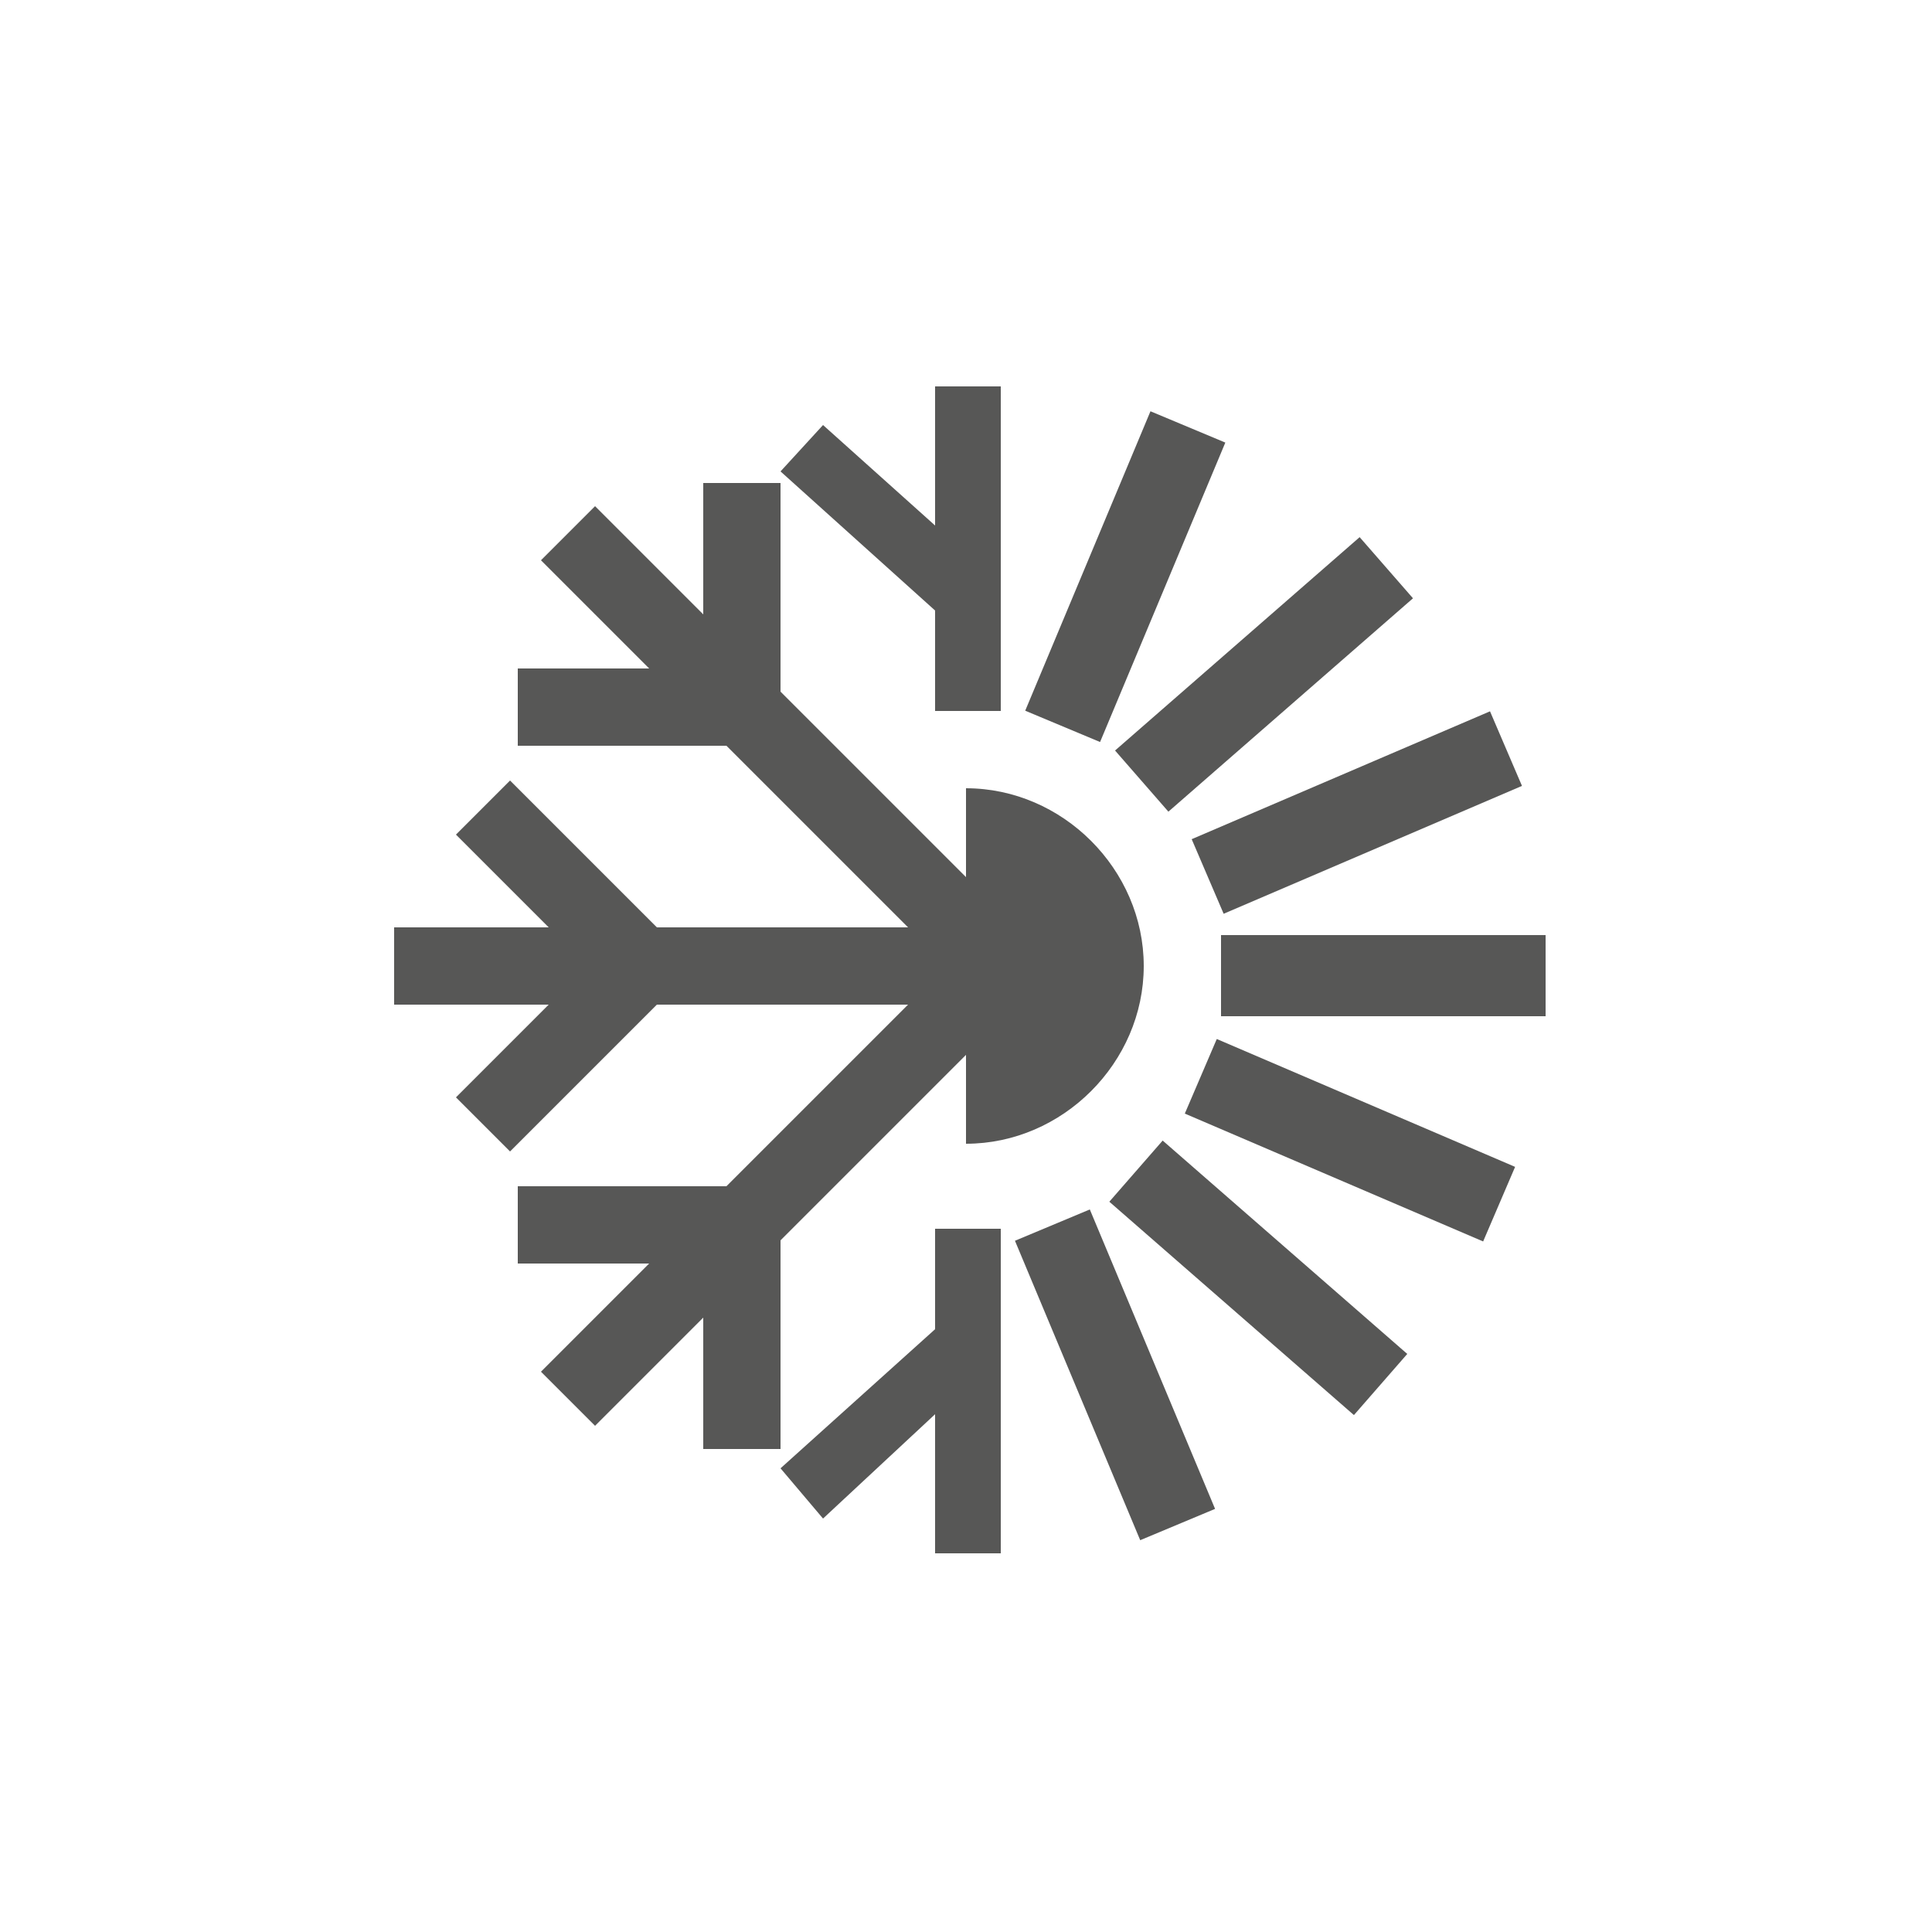 <?xml version="1.0" encoding="UTF-8"?>
<svg id="Layer_2" xmlns="http://www.w3.org/2000/svg" version="1.1" viewBox="0 0 50 50">
  <!-- Generator: Adobe Illustrator 29.3.1, SVG Export Plug-In . SVG Version: 2.1.0 Build 151)  -->
  <defs>
    <style>
      .st0 {
        fill: #575756;
      }
    </style>
  </defs>
  <path class="st0" d="M29.6,25c0,2.5-2.1,4.6-4.6,4.6v-9.2c2.5,0,4.6,2.1,4.6,4.6Z"/>
  <polygon class="st0" points="24.2 10 24.2 13.6 21.3 11 20.2 12.2 24.2 15.8 24.2 18.4 25.9 18.4 25.9 17.3 25.9 15.1 25.9 10 24.2 10"/>
  <polygon class="st0" points="24.2 40.2 24.2 36.6 21.3 39.3 20.2 38 24.2 34.4 24.2 31.8 25.9 31.8 25.9 32.9 25.9 35.1 25.9 40.2 24.2 40.2"/>
  <polygon class="st0" points="25 24 17 24 16.6 23.6 13.2 20.2 11.8 21.6 14.2 24 10.2 24 10.2 26 14.2 26 11.8 28.4 13.2 29.8 16.6 26.4 17 26 25 26 25 24"/>
  <polygon class="st0" points="25.9 23.6 20.2 17.9 20.2 17.3 20.2 12.5 18.2 12.5 18.2 15.9 15.4 13.1 14 14.5 16.8 17.3 13.4 17.3 13.4 19.3 18.2 19.3 18.8 19.3 24.5 25 25.9 23.6"/>
  <polygon class="st0" points="24.5 25 18.8 30.7 18.2 30.7 13.4 30.7 13.4 32.7 16.8 32.7 14 35.5 15.4 36.9 18.2 34.1 18.2 37.5 20.2 37.5 20.2 32.7 20.2 32.1 25.9 26.4 24.5 25"/>
  <rect class="st0" x="31.6" y="24.2" width="8.4" height="2.1"/>
  <rect class="st0" x="30.9" y="19.9" width="8.4" height="2.1" transform="translate(-5.4 15.6) rotate(-23.2)"/>
  <rect class="st0" x="28.5" y="16.4" width="8.4" height="2.1" transform="translate(-3.4 25.8) rotate(-41.1)"/>
  <rect class="st0" x="24.9" y="13.9" width="8.4" height="2.1" transform="translate(4.1 36) rotate(-67.3)"/>
  <rect class="st0" x="30.7" y="28.5" width="8.4" height="2.1" transform="translate(14.5 -11.4) rotate(23.2)"/>
  <rect class="st0" x="28.3" y="32" width="8.4" height="2.1" transform="translate(29.8 -13.2) rotate(41.1)"/>
  <rect class="st0" x="24.7" y="34.5" width="8.4" height="2.1" transform="translate(50.5 -4.8) rotate(67.3)"/>
</svg>